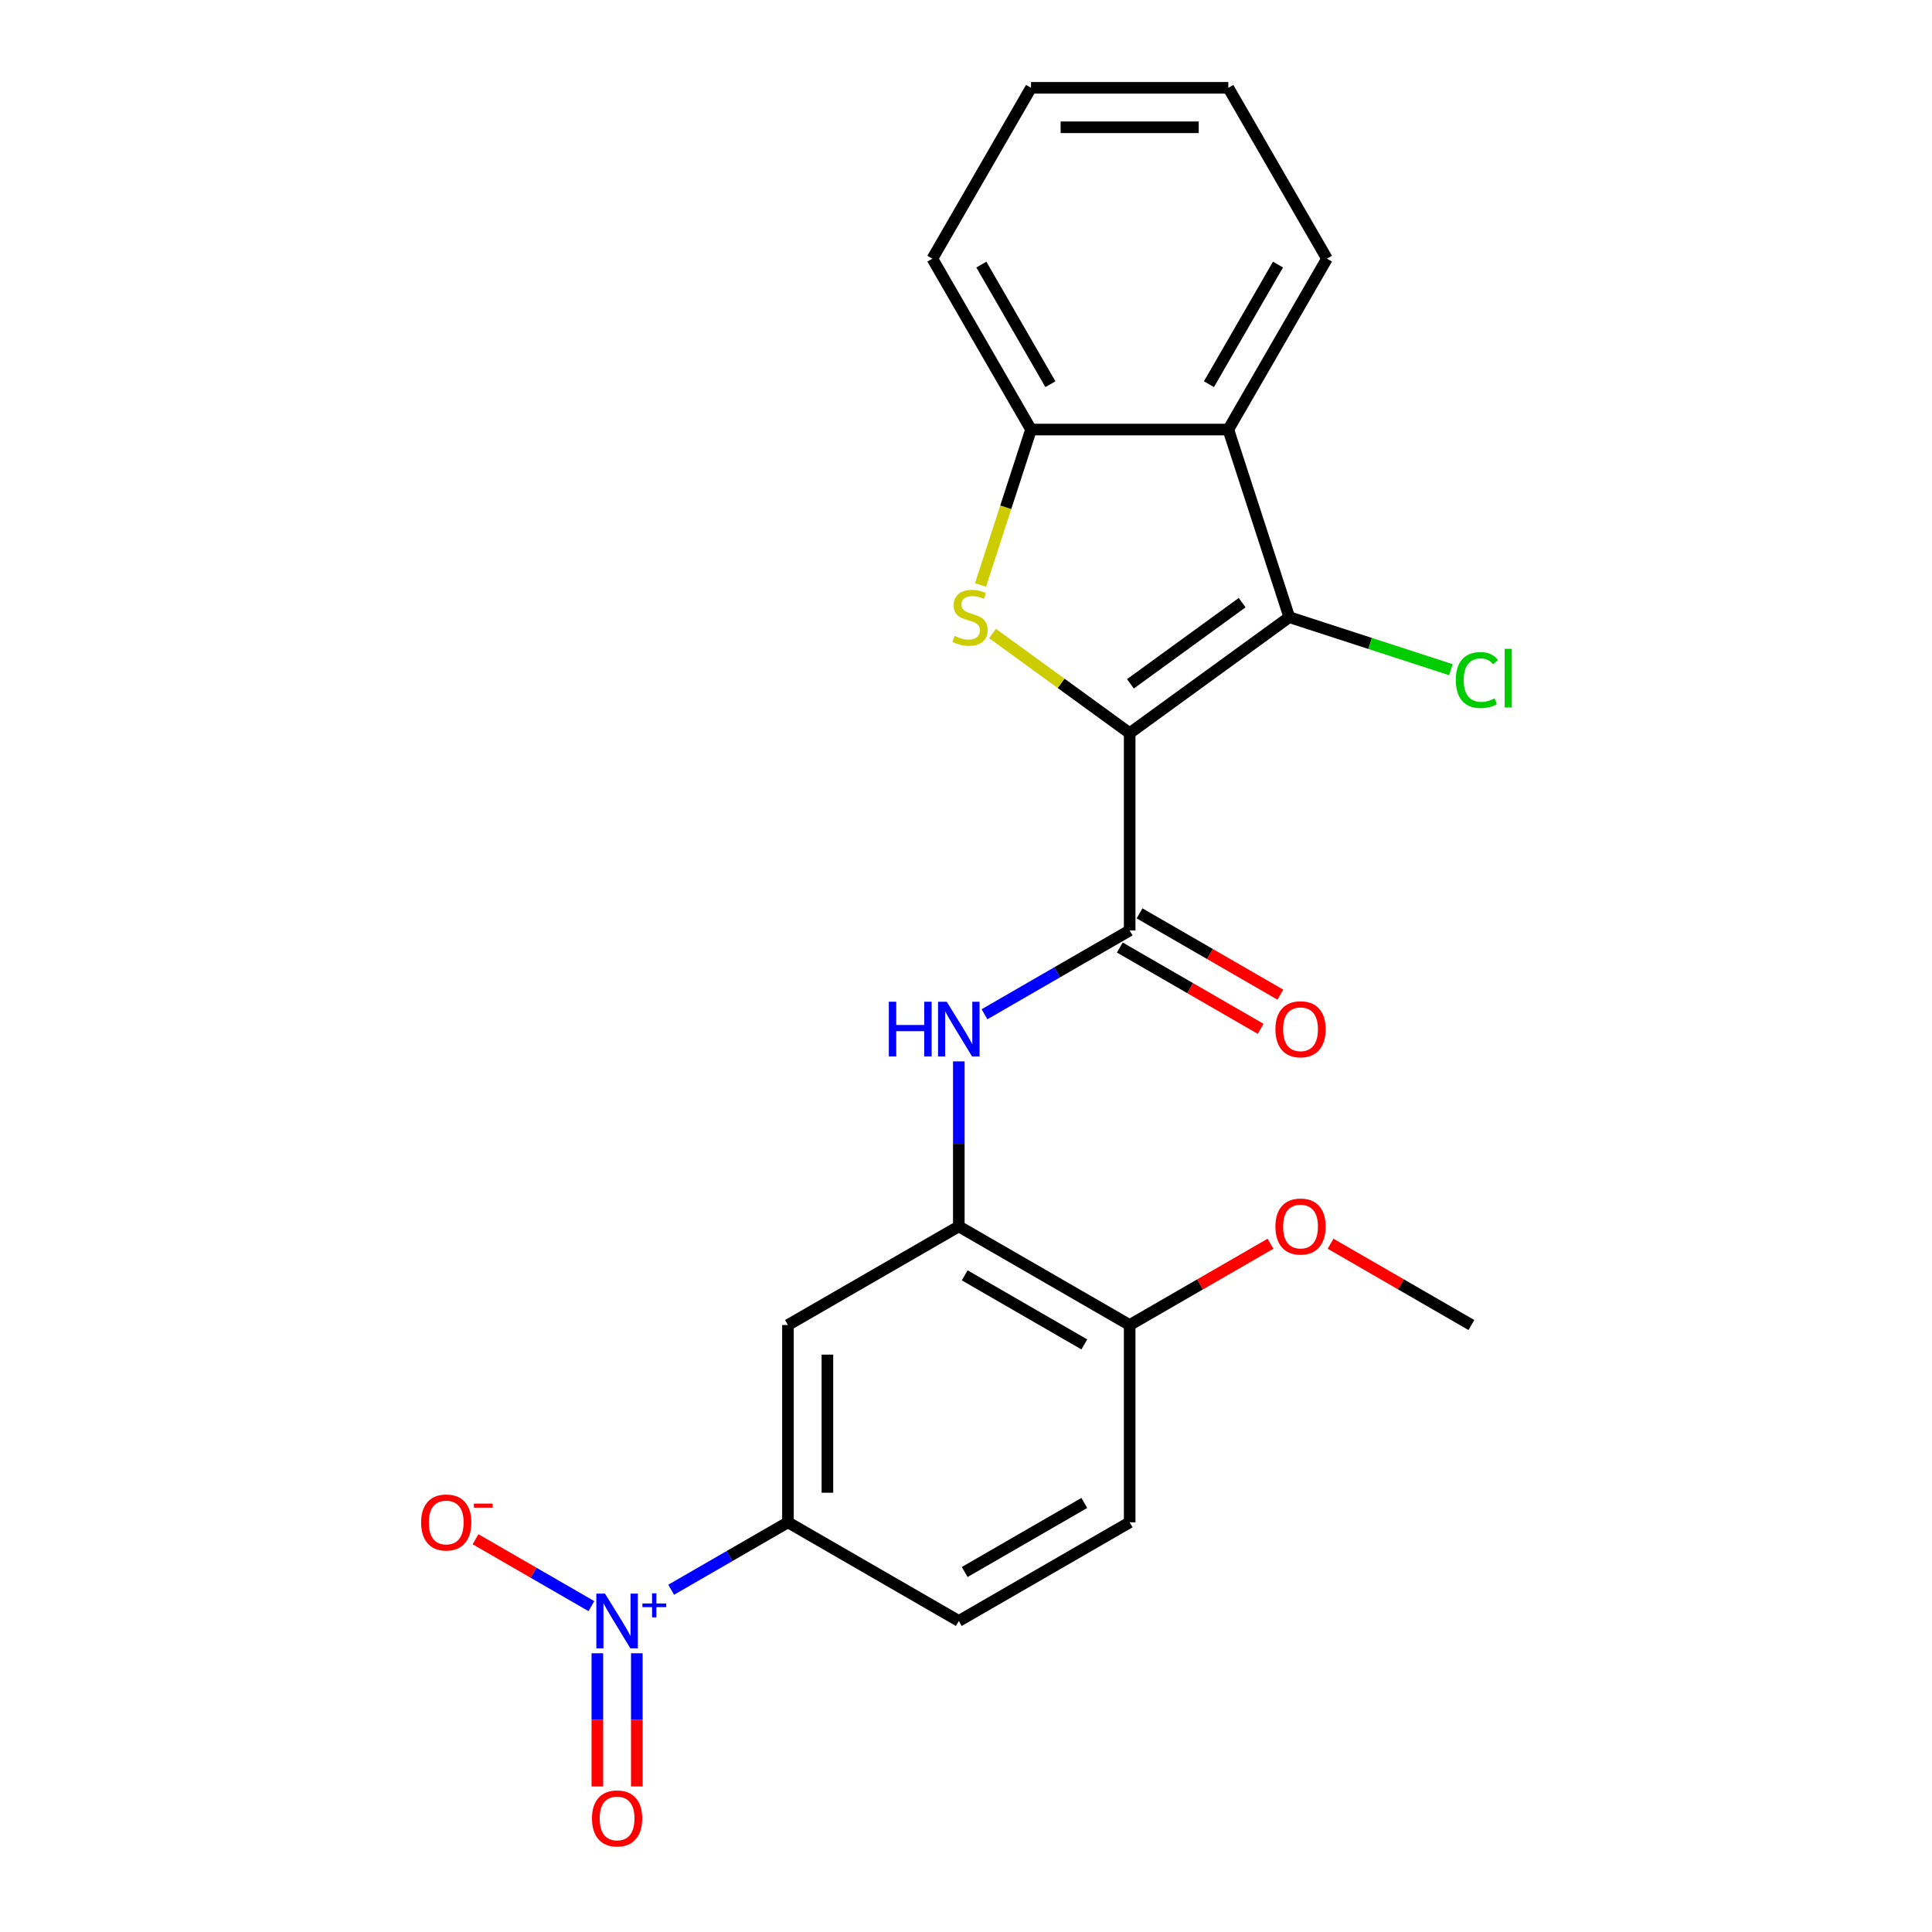 <?xml version='1.0' encoding='iso-8859-1'?>
<svg version='1.1' baseProfile='full'
              xmlns='http://www.w3.org/2000/svg'
                      xmlns:rdkit='http://www.rdkit.org/xml'
                      xmlns:xlink='http://www.w3.org/1999/xlink'
                  xml:space='preserve'
width='1000px' height='1000px' viewBox='0 0 1000 1000'>
<!-- END OF HEADER -->
<rect style='opacity:1.0;fill:#FFFFFF;stroke:none' width='1000' height='1000' x='0' y='0'> </rect>
<path class='bond-0' d='M 584.716,379.475 L 549.225,353.689' style='fill:none;fill-rule:evenodd;stroke:#000000;stroke-width:6px;stroke-linecap:butt;stroke-linejoin:miter;stroke-opacity:1' />
<path class='bond-0' d='M 549.225,353.689 L 513.733,327.903' style='fill:none;fill-rule:evenodd;stroke:#CCCC00;stroke-width:6px;stroke-linecap:butt;stroke-linejoin:miter;stroke-opacity:1' />
<path class='bond-1' d='M 584.716,379.475 L 667.333,319.451' style='fill:none;fill-rule:evenodd;stroke:#000000;stroke-width:6px;stroke-linecap:butt;stroke-linejoin:miter;stroke-opacity:1' />
<path class='bond-1' d='M 585.104,353.948 L 642.935,311.931' style='fill:none;fill-rule:evenodd;stroke:#000000;stroke-width:6px;stroke-linecap:butt;stroke-linejoin:miter;stroke-opacity:1' />
<path class='bond-2' d='M 584.716,379.475 L 584.716,481.594' style='fill:none;fill-rule:evenodd;stroke:#000000;stroke-width:6px;stroke-linecap:butt;stroke-linejoin:miter;stroke-opacity:1' />
<path class='bond-5' d='M 507.518,302.778 L 520.587,262.554' style='fill:none;fill-rule:evenodd;stroke:#CCCC00;stroke-width:6px;stroke-linecap:butt;stroke-linejoin:miter;stroke-opacity:1' />
<path class='bond-5' d='M 520.587,262.554 L 533.657,222.33' style='fill:none;fill-rule:evenodd;stroke:#000000;stroke-width:6px;stroke-linecap:butt;stroke-linejoin:miter;stroke-opacity:1' />
<path class='bond-4' d='M 667.333,319.451 L 635.776,222.33' style='fill:none;fill-rule:evenodd;stroke:#000000;stroke-width:6px;stroke-linecap:butt;stroke-linejoin:miter;stroke-opacity:1' />
<path class='bond-14' d='M 667.333,319.451 L 709.157,333.04' style='fill:none;fill-rule:evenodd;stroke:#000000;stroke-width:6px;stroke-linecap:butt;stroke-linejoin:miter;stroke-opacity:1' />
<path class='bond-14' d='M 709.157,333.04 L 750.981,346.63' style='fill:none;fill-rule:evenodd;stroke:#00CC00;stroke-width:6px;stroke-linecap:butt;stroke-linejoin:miter;stroke-opacity:1' />
<path class='bond-6' d='M 584.716,481.594 L 547.144,503.287' style='fill:none;fill-rule:evenodd;stroke:#000000;stroke-width:6px;stroke-linecap:butt;stroke-linejoin:miter;stroke-opacity:1' />
<path class='bond-6' d='M 547.144,503.287 L 509.572,524.979' style='fill:none;fill-rule:evenodd;stroke:#0000FF;stroke-width:6px;stroke-linecap:butt;stroke-linejoin:miter;stroke-opacity:1' />
<path class='bond-12' d='M 579.611,490.438 L 616.053,511.478' style='fill:none;fill-rule:evenodd;stroke:#000000;stroke-width:6px;stroke-linecap:butt;stroke-linejoin:miter;stroke-opacity:1' />
<path class='bond-12' d='M 616.053,511.478 L 652.495,532.518' style='fill:none;fill-rule:evenodd;stroke:#FF0000;stroke-width:6px;stroke-linecap:butt;stroke-linejoin:miter;stroke-opacity:1' />
<path class='bond-12' d='M 589.822,472.75 L 626.265,493.79' style='fill:none;fill-rule:evenodd;stroke:#000000;stroke-width:6px;stroke-linecap:butt;stroke-linejoin:miter;stroke-opacity:1' />
<path class='bond-12' d='M 626.265,493.79 L 662.707,514.83' style='fill:none;fill-rule:evenodd;stroke:#FF0000;stroke-width:6px;stroke-linecap:butt;stroke-linejoin:miter;stroke-opacity:1' />
<path class='bond-3' d='M 347.401,822.847 L 377.621,805.399' style='fill:none;fill-rule:evenodd;stroke:#0000FF;stroke-width:6px;stroke-linecap:butt;stroke-linejoin:miter;stroke-opacity:1' />
<path class='bond-3' d='M 377.621,805.399 L 407.841,787.952' style='fill:none;fill-rule:evenodd;stroke:#000000;stroke-width:6px;stroke-linecap:butt;stroke-linejoin:miter;stroke-opacity:1' />
<path class='bond-10' d='M 306.11,831.336 L 276.123,814.023' style='fill:none;fill-rule:evenodd;stroke:#0000FF;stroke-width:6px;stroke-linecap:butt;stroke-linejoin:miter;stroke-opacity:1' />
<path class='bond-10' d='M 276.123,814.023 L 246.135,796.709' style='fill:none;fill-rule:evenodd;stroke:#FF0000;stroke-width:6px;stroke-linecap:butt;stroke-linejoin:miter;stroke-opacity:1' />
<path class='bond-11' d='M 309.191,855.724 L 309.191,890.2' style='fill:none;fill-rule:evenodd;stroke:#0000FF;stroke-width:6px;stroke-linecap:butt;stroke-linejoin:miter;stroke-opacity:1' />
<path class='bond-11' d='M 309.191,890.2 L 309.191,924.675' style='fill:none;fill-rule:evenodd;stroke:#FF0000;stroke-width:6px;stroke-linecap:butt;stroke-linejoin:miter;stroke-opacity:1' />
<path class='bond-11' d='M 329.615,855.724 L 329.615,890.2' style='fill:none;fill-rule:evenodd;stroke:#0000FF;stroke-width:6px;stroke-linecap:butt;stroke-linejoin:miter;stroke-opacity:1' />
<path class='bond-11' d='M 329.615,890.2 L 329.615,924.675' style='fill:none;fill-rule:evenodd;stroke:#FF0000;stroke-width:6px;stroke-linecap:butt;stroke-linejoin:miter;stroke-opacity:1' />
<path class='bond-17' d='M 635.776,222.33 L 686.836,133.892' style='fill:none;fill-rule:evenodd;stroke:#000000;stroke-width:6px;stroke-linecap:butt;stroke-linejoin:miter;stroke-opacity:1' />
<path class='bond-17' d='M 625.747,198.852 L 661.489,136.946' style='fill:none;fill-rule:evenodd;stroke:#000000;stroke-width:6px;stroke-linecap:butt;stroke-linejoin:miter;stroke-opacity:1' />
<path class='bond-23' d='M 635.776,222.33 L 533.657,222.33' style='fill:none;fill-rule:evenodd;stroke:#000000;stroke-width:6px;stroke-linecap:butt;stroke-linejoin:miter;stroke-opacity:1' />
<path class='bond-19' d='M 533.657,222.33 L 482.597,133.892' style='fill:none;fill-rule:evenodd;stroke:#000000;stroke-width:6px;stroke-linecap:butt;stroke-linejoin:miter;stroke-opacity:1' />
<path class='bond-19' d='M 543.686,198.852 L 507.944,136.946' style='fill:none;fill-rule:evenodd;stroke:#000000;stroke-width:6px;stroke-linecap:butt;stroke-linejoin:miter;stroke-opacity:1' />
<path class='bond-7' d='M 496.279,549.367 L 496.279,592.07' style='fill:none;fill-rule:evenodd;stroke:#0000FF;stroke-width:6px;stroke-linecap:butt;stroke-linejoin:miter;stroke-opacity:1' />
<path class='bond-7' d='M 496.279,592.07 L 496.279,634.773' style='fill:none;fill-rule:evenodd;stroke:#000000;stroke-width:6px;stroke-linecap:butt;stroke-linejoin:miter;stroke-opacity:1' />
<path class='bond-9' d='M 496.279,634.773 L 407.841,685.832' style='fill:none;fill-rule:evenodd;stroke:#000000;stroke-width:6px;stroke-linecap:butt;stroke-linejoin:miter;stroke-opacity:1' />
<path class='bond-13' d='M 496.279,634.773 L 584.716,685.832' style='fill:none;fill-rule:evenodd;stroke:#000000;stroke-width:6px;stroke-linecap:butt;stroke-linejoin:miter;stroke-opacity:1' />
<path class='bond-13' d='M 499.333,660.119 L 561.239,695.861' style='fill:none;fill-rule:evenodd;stroke:#000000;stroke-width:6px;stroke-linecap:butt;stroke-linejoin:miter;stroke-opacity:1' />
<path class='bond-8' d='M 407.841,787.952 L 407.841,685.832' style='fill:none;fill-rule:evenodd;stroke:#000000;stroke-width:6px;stroke-linecap:butt;stroke-linejoin:miter;stroke-opacity:1' />
<path class='bond-8' d='M 428.265,772.634 L 428.265,701.15' style='fill:none;fill-rule:evenodd;stroke:#000000;stroke-width:6px;stroke-linecap:butt;stroke-linejoin:miter;stroke-opacity:1' />
<path class='bond-25' d='M 407.841,787.952 L 496.279,839.011' style='fill:none;fill-rule:evenodd;stroke:#000000;stroke-width:6px;stroke-linecap:butt;stroke-linejoin:miter;stroke-opacity:1' />
<path class='bond-16' d='M 584.716,685.832 L 584.716,787.952' style='fill:none;fill-rule:evenodd;stroke:#000000;stroke-width:6px;stroke-linecap:butt;stroke-linejoin:miter;stroke-opacity:1' />
<path class='bond-18' d='M 584.716,685.832 L 621.159,664.792' style='fill:none;fill-rule:evenodd;stroke:#000000;stroke-width:6px;stroke-linecap:butt;stroke-linejoin:miter;stroke-opacity:1' />
<path class='bond-18' d='M 621.159,664.792 L 657.601,643.752' style='fill:none;fill-rule:evenodd;stroke:#FF0000;stroke-width:6px;stroke-linecap:butt;stroke-linejoin:miter;stroke-opacity:1' />
<path class='bond-15' d='M 496.279,839.011 L 584.716,787.952' style='fill:none;fill-rule:evenodd;stroke:#000000;stroke-width:6px;stroke-linecap:butt;stroke-linejoin:miter;stroke-opacity:1' />
<path class='bond-15' d='M 499.333,813.665 L 561.239,777.923' style='fill:none;fill-rule:evenodd;stroke:#000000;stroke-width:6px;stroke-linecap:butt;stroke-linejoin:miter;stroke-opacity:1' />
<path class='bond-21' d='M 686.836,133.892 L 635.776,45.455' style='fill:none;fill-rule:evenodd;stroke:#000000;stroke-width:6px;stroke-linecap:butt;stroke-linejoin:miter;stroke-opacity:1' />
<path class='bond-20' d='M 688.707,643.752 L 725.15,664.792' style='fill:none;fill-rule:evenodd;stroke:#FF0000;stroke-width:6px;stroke-linecap:butt;stroke-linejoin:miter;stroke-opacity:1' />
<path class='bond-20' d='M 725.15,664.792 L 761.592,685.832' style='fill:none;fill-rule:evenodd;stroke:#000000;stroke-width:6px;stroke-linecap:butt;stroke-linejoin:miter;stroke-opacity:1' />
<path class='bond-22' d='M 482.597,133.892 L 533.657,45.455' style='fill:none;fill-rule:evenodd;stroke:#000000;stroke-width:6px;stroke-linecap:butt;stroke-linejoin:miter;stroke-opacity:1' />
<path class='bond-24' d='M 635.776,45.455 L 533.657,45.455' style='fill:none;fill-rule:evenodd;stroke:#000000;stroke-width:6px;stroke-linecap:butt;stroke-linejoin:miter;stroke-opacity:1' />
<path class='bond-24' d='M 620.458,65.878 L 548.975,65.878' style='fill:none;fill-rule:evenodd;stroke:#000000;stroke-width:6px;stroke-linecap:butt;stroke-linejoin:miter;stroke-opacity:1' />
<path  class='atom-1' d='M 494.1 329.171
Q 494.42 329.291, 495.74 329.851
Q 497.06 330.411, 498.5 330.771
Q 499.98 331.091, 501.42 331.091
Q 504.1 331.091, 505.66 329.811
Q 507.22 328.491, 507.22 326.211
Q 507.22 324.651, 506.42 323.691
Q 505.66 322.731, 504.46 322.211
Q 503.26 321.691, 501.26 321.091
Q 498.74 320.331, 497.22 319.611
Q 495.74 318.891, 494.66 317.371
Q 493.62 315.851, 493.62 313.291
Q 493.62 309.731, 496.02 307.531
Q 498.46 305.331, 503.26 305.331
Q 506.54 305.331, 510.26 306.891
L 509.34 309.971
Q 505.94 308.571, 503.38 308.571
Q 500.62 308.571, 499.1 309.731
Q 497.58 310.851, 497.62 312.811
Q 497.62 314.331, 498.38 315.251
Q 499.18 316.171, 500.3 316.691
Q 501.46 317.211, 503.38 317.811
Q 505.94 318.611, 507.46 319.411
Q 508.98 320.211, 510.06 321.851
Q 511.18 323.451, 511.18 326.211
Q 511.18 330.131, 508.54 332.251
Q 505.94 334.331, 501.58 334.331
Q 499.06 334.331, 497.14 333.771
Q 495.26 333.251, 493.02 332.331
L 494.1 329.171
' fill='#CCCC00'/>
<path  class='atom-4' d='M 313.143 824.851
L 322.423 839.851
Q 323.343 841.331, 324.823 844.011
Q 326.303 846.691, 326.383 846.851
L 326.383 824.851
L 330.143 824.851
L 330.143 853.171
L 326.263 853.171
L 316.303 836.771
Q 315.143 834.851, 313.903 832.651
Q 312.703 830.451, 312.343 829.771
L 312.343 853.171
L 308.663 853.171
L 308.663 824.851
L 313.143 824.851
' fill='#0000FF'/>
<path  class='atom-4' d='M 332.519 829.956
L 337.509 829.956
L 337.509 824.702
L 339.726 824.702
L 339.726 829.956
L 344.848 829.956
L 344.848 831.857
L 339.726 831.857
L 339.726 837.137
L 337.509 837.137
L 337.509 831.857
L 332.519 831.857
L 332.519 829.956
' fill='#0000FF'/>
<path  class='atom-7' d='M 460.059 518.494
L 463.899 518.494
L 463.899 530.534
L 478.379 530.534
L 478.379 518.494
L 482.219 518.494
L 482.219 546.814
L 478.379 546.814
L 478.379 533.734
L 463.899 533.734
L 463.899 546.814
L 460.059 546.814
L 460.059 518.494
' fill='#0000FF'/>
<path  class='atom-7' d='M 490.019 518.494
L 499.299 533.494
Q 500.219 534.974, 501.699 537.654
Q 503.179 540.334, 503.259 540.494
L 503.259 518.494
L 507.019 518.494
L 507.019 546.814
L 503.139 546.814
L 493.179 530.414
Q 492.019 528.494, 490.779 526.294
Q 489.579 524.094, 489.219 523.414
L 489.219 546.814
L 485.539 546.814
L 485.539 518.494
L 490.019 518.494
' fill='#0000FF'/>
<path  class='atom-11' d='M 217.966 788.032
Q 217.966 781.232, 221.326 777.432
Q 224.686 773.632, 230.966 773.632
Q 237.246 773.632, 240.606 777.432
Q 243.966 781.232, 243.966 788.032
Q 243.966 794.912, 240.566 798.832
Q 237.166 802.712, 230.966 802.712
Q 224.726 802.712, 221.326 798.832
Q 217.966 794.952, 217.966 788.032
M 230.966 799.512
Q 235.286 799.512, 237.606 796.632
Q 239.966 793.712, 239.966 788.032
Q 239.966 782.472, 237.606 779.672
Q 235.286 776.832, 230.966 776.832
Q 226.646 776.832, 224.286 779.632
Q 221.966 782.432, 221.966 788.032
Q 221.966 793.752, 224.286 796.632
Q 226.646 799.512, 230.966 799.512
' fill='#FF0000'/>
<path  class='atom-11' d='M 245.286 778.254
L 254.974 778.254
L 254.974 780.366
L 245.286 780.366
L 245.286 778.254
' fill='#FF0000'/>
<path  class='atom-12' d='M 306.403 941.21
Q 306.403 934.41, 309.763 930.61
Q 313.123 926.81, 319.403 926.81
Q 325.683 926.81, 329.043 930.61
Q 332.403 934.41, 332.403 941.21
Q 332.403 948.09, 329.003 952.01
Q 325.603 955.89, 319.403 955.89
Q 313.163 955.89, 309.763 952.01
Q 306.403 948.13, 306.403 941.21
M 319.403 952.69
Q 323.723 952.69, 326.043 949.81
Q 328.403 946.89, 328.403 941.21
Q 328.403 935.65, 326.043 932.85
Q 323.723 930.01, 319.403 930.01
Q 315.083 930.01, 312.723 932.81
Q 310.403 935.61, 310.403 941.21
Q 310.403 946.93, 312.723 949.81
Q 315.083 952.69, 319.403 952.69
' fill='#FF0000'/>
<path  class='atom-13' d='M 660.154 532.734
Q 660.154 525.934, 663.514 522.134
Q 666.874 518.334, 673.154 518.334
Q 679.434 518.334, 682.794 522.134
Q 686.154 525.934, 686.154 532.734
Q 686.154 539.614, 682.754 543.534
Q 679.354 547.414, 673.154 547.414
Q 666.914 547.414, 663.514 543.534
Q 660.154 539.654, 660.154 532.734
M 673.154 544.214
Q 677.474 544.214, 679.794 541.334
Q 682.154 538.414, 682.154 532.734
Q 682.154 527.174, 679.794 524.374
Q 677.474 521.534, 673.154 521.534
Q 668.834 521.534, 666.474 524.334
Q 664.154 527.134, 664.154 532.734
Q 664.154 538.454, 666.474 541.334
Q 668.834 544.214, 673.154 544.214
' fill='#FF0000'/>
<path  class='atom-15' d='M 753.534 351.988
Q 753.534 344.948, 756.814 341.268
Q 760.134 337.548, 766.414 337.548
Q 772.254 337.548, 775.374 341.668
L 772.734 343.828
Q 770.454 340.828, 766.414 340.828
Q 762.134 340.828, 759.854 343.708
Q 757.614 346.548, 757.614 351.988
Q 757.614 357.588, 759.934 360.468
Q 762.294 363.348, 766.854 363.348
Q 769.974 363.348, 773.614 361.468
L 774.734 364.468
Q 773.254 365.428, 771.014 365.988
Q 768.774 366.548, 766.294 366.548
Q 760.134 366.548, 756.814 362.788
Q 753.534 359.028, 753.534 351.988
' fill='#00CC00'/>
<path  class='atom-15' d='M 778.814 335.828
L 782.494 335.828
L 782.494 366.188
L 778.814 366.188
L 778.814 335.828
' fill='#00CC00'/>
<path  class='atom-19' d='M 660.154 634.853
Q 660.154 628.053, 663.514 624.253
Q 666.874 620.453, 673.154 620.453
Q 679.434 620.453, 682.794 624.253
Q 686.154 628.053, 686.154 634.853
Q 686.154 641.733, 682.754 645.653
Q 679.354 649.533, 673.154 649.533
Q 666.914 649.533, 663.514 645.653
Q 660.154 641.773, 660.154 634.853
M 673.154 646.333
Q 677.474 646.333, 679.794 643.453
Q 682.154 640.533, 682.154 634.853
Q 682.154 629.293, 679.794 626.493
Q 677.474 623.653, 673.154 623.653
Q 668.834 623.653, 666.474 626.453
Q 664.154 629.253, 664.154 634.853
Q 664.154 640.573, 666.474 643.453
Q 668.834 646.333, 673.154 646.333
' fill='#FF0000'/>
</svg>
